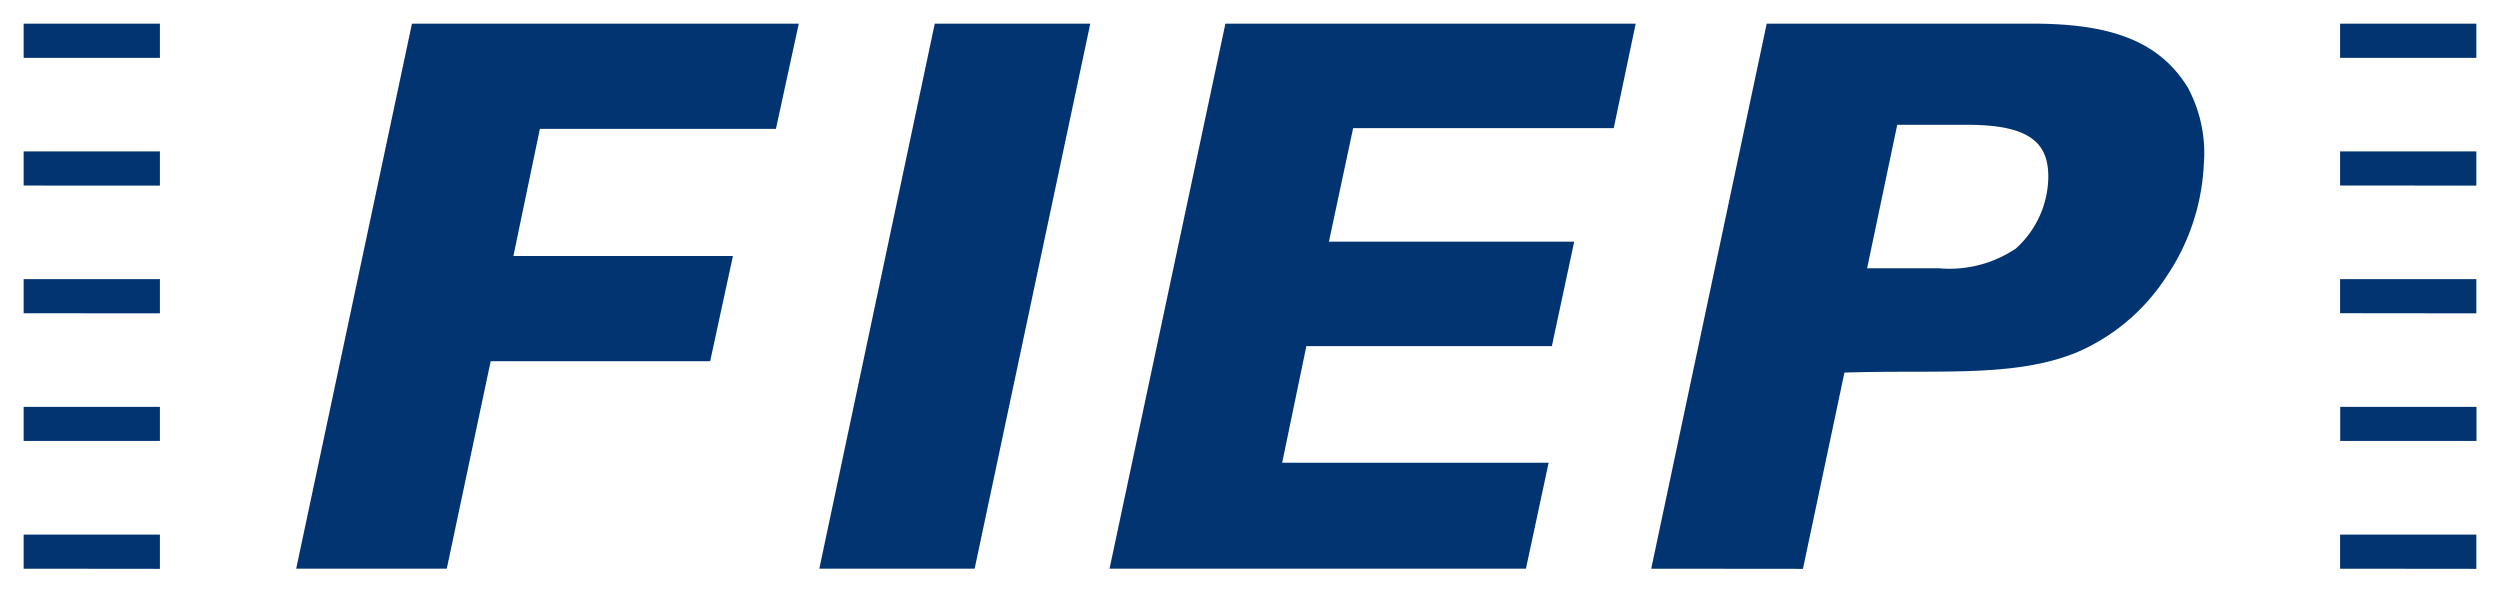 <svg xmlns="http://www.w3.org/2000/svg" width="52.84" height="12.52"><path fill="#023472" stroke="rgba(0,0,0,0)" stroke-miterlimit="10" d="M49.46 12.02v-.72h2.88v.723Zm-26.009 0L25.9.5h8.672l-.464 2.208H28.6l-.512 2.4h5.184L32.8 7.316h-5.189L27.1 9.78h5.632l-.48 2.24Zm-6.134 0L19.757.5h3.287L20.6 12.02Zm-11.057 0L8.707.5h8.176L16.4 2.724h-4.989l-.56 2.687h4.64l-.481 2.224h-4.639l-.928 4.385Zm-5.76 0v-.72h2.88v.723Zm34.4 0L37.341.5h5.617c1.595 0 2.664.335 3.286 1.355a2.921 2.921 0 0 1 .336 1.612 4.61 4.61 0 0 1-.8 2.393 4.249 4.249 0 0 1-1.914 1.6c-1.324.527-2.921.351-4.882.415l-.877 4.148Zm4.563-6.35h1.516a2.513 2.513 0 0 0 1.627-.416 2.066 2.066 0 0 0 .687-1.516c0-.7-.367-1.1-1.707-1.1H40.1Zm10 3.65V8.6h2.88v.72ZM.5 9.32V8.6h2.88v.72Zm48.96-2.7V5.9h2.88v.723ZM.5 6.621V5.9h2.88v.723Zm48.96-2.7V3.2h2.88v.723ZM.5 3.922V3.2h2.88v.723Zm48.96-2.699V.5h2.88v.723Zm-48.96 0V.5h2.88v.723Z"/></svg>